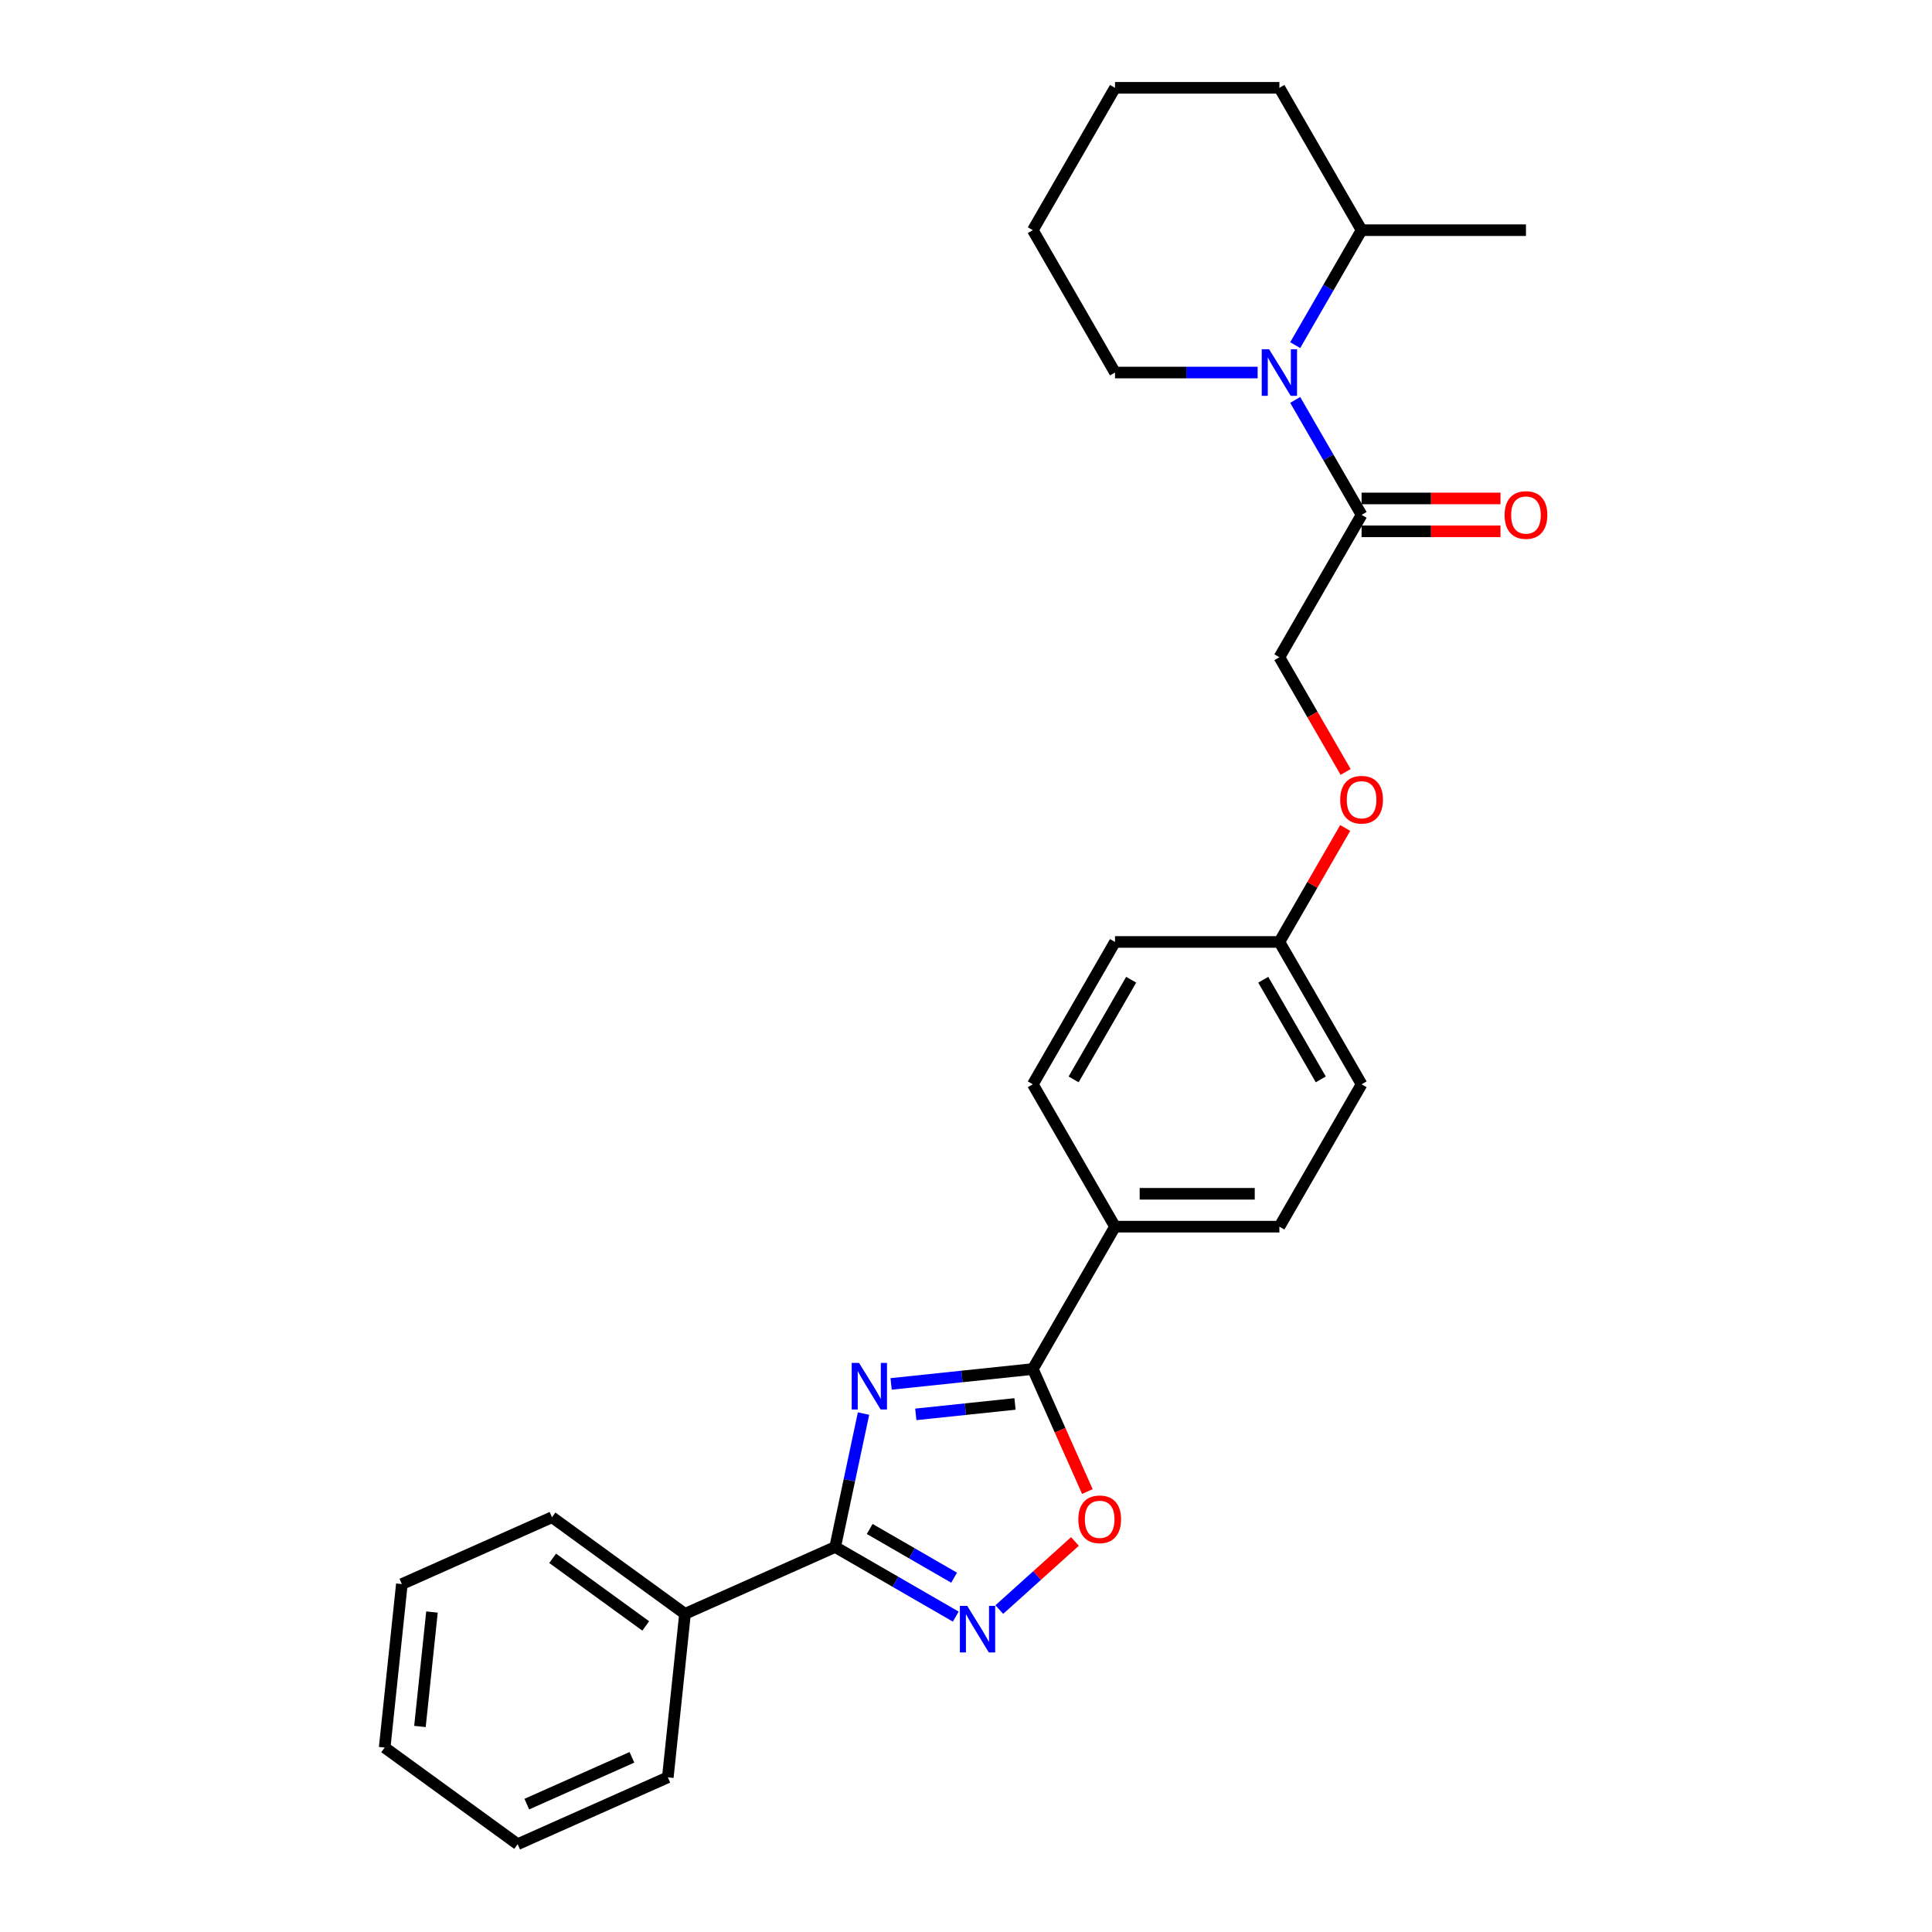 <?xml version='1.0' encoding='iso-8859-1'?>
<svg version='1.1' baseProfile='full'
              xmlns='http://www.w3.org/2000/svg'
                      xmlns:rdkit='http://www.rdkit.org/xml'
                      xmlns:xlink='http://www.w3.org/1999/xlink'
                  xml:space='preserve'
width='1000px' height='1000px' viewBox='0 0 1000 1000'>
<!-- END OF HEADER -->
<rect style='opacity:1.0;fill:#FFFFFF;stroke:none' width='1000' height='1000' x='0' y='0'> </rect>
<path class='bond-0' d='M 446.96,731.67 L 439.622,766.194' style='fill:none;fill-rule:evenodd;stroke:#0000FF;stroke-width:6px;stroke-linecap:butt;stroke-linejoin:miter;stroke-opacity:1' />
<path class='bond-0' d='M 439.622,766.194 L 432.283,800.718' style='fill:none;fill-rule:evenodd;stroke:#000000;stroke-width:6px;stroke-linecap:butt;stroke-linejoin:miter;stroke-opacity:1' />
<path class='bond-1' d='M 461.238,716.311 L 497.913,712.457' style='fill:none;fill-rule:evenodd;stroke:#0000FF;stroke-width:6px;stroke-linecap:butt;stroke-linejoin:miter;stroke-opacity:1' />
<path class='bond-1' d='M 497.913,712.457 L 534.589,708.602' style='fill:none;fill-rule:evenodd;stroke:#000000;stroke-width:6px;stroke-linecap:butt;stroke-linejoin:miter;stroke-opacity:1' />
<path class='bond-1' d='M 474.019,732.078 L 499.692,729.38' style='fill:none;fill-rule:evenodd;stroke:#0000FF;stroke-width:6px;stroke-linecap:butt;stroke-linejoin:miter;stroke-opacity:1' />
<path class='bond-1' d='M 499.692,729.38 L 525.365,726.681' style='fill:none;fill-rule:evenodd;stroke:#000000;stroke-width:6px;stroke-linecap:butt;stroke-linejoin:miter;stroke-opacity:1' />
<path class='bond-2' d='M 432.283,800.718 L 463.493,818.736' style='fill:none;fill-rule:evenodd;stroke:#000000;stroke-width:6px;stroke-linecap:butt;stroke-linejoin:miter;stroke-opacity:1' />
<path class='bond-2' d='M 463.493,818.736 L 494.702,836.755' style='fill:none;fill-rule:evenodd;stroke:#0000FF;stroke-width:6px;stroke-linecap:butt;stroke-linejoin:miter;stroke-opacity:1' />
<path class='bond-2' d='M 450.154,791.387 L 472.001,804' style='fill:none;fill-rule:evenodd;stroke:#000000;stroke-width:6px;stroke-linecap:butt;stroke-linejoin:miter;stroke-opacity:1' />
<path class='bond-2' d='M 472.001,804 L 493.847,816.613' style='fill:none;fill-rule:evenodd;stroke:#0000FF;stroke-width:6px;stroke-linecap:butt;stroke-linejoin:miter;stroke-opacity:1' />
<path class='bond-7' d='M 432.283,800.718 L 354.557,835.324' style='fill:none;fill-rule:evenodd;stroke:#000000;stroke-width:6px;stroke-linecap:butt;stroke-linejoin:miter;stroke-opacity:1' />
<path class='bond-4' d='M 534.589,708.602 L 548.706,740.31' style='fill:none;fill-rule:evenodd;stroke:#000000;stroke-width:6px;stroke-linecap:butt;stroke-linejoin:miter;stroke-opacity:1' />
<path class='bond-4' d='M 548.706,740.31 L 562.823,772.017' style='fill:none;fill-rule:evenodd;stroke:#FF0000;stroke-width:6px;stroke-linecap:butt;stroke-linejoin:miter;stroke-opacity:1' />
<path class='bond-6' d='M 534.589,708.602 L 577.13,634.919' style='fill:none;fill-rule:evenodd;stroke:#000000;stroke-width:6px;stroke-linecap:butt;stroke-linejoin:miter;stroke-opacity:1' />
<path class='bond-27' d='M 517.231,833.116 L 536.809,815.488' style='fill:none;fill-rule:evenodd;stroke:#0000FF;stroke-width:6px;stroke-linecap:butt;stroke-linejoin:miter;stroke-opacity:1' />
<path class='bond-27' d='M 536.809,815.488 L 556.386,797.861' style='fill:none;fill-rule:evenodd;stroke:#FF0000;stroke-width:6px;stroke-linecap:butt;stroke-linejoin:miter;stroke-opacity:1' />
<path class='bond-3' d='M 670.395,206.995 L 687.574,236.749' style='fill:none;fill-rule:evenodd;stroke:#0000FF;stroke-width:6px;stroke-linecap:butt;stroke-linejoin:miter;stroke-opacity:1' />
<path class='bond-3' d='M 687.574,236.749 L 704.752,266.504' style='fill:none;fill-rule:evenodd;stroke:#000000;stroke-width:6px;stroke-linecap:butt;stroke-linejoin:miter;stroke-opacity:1' />
<path class='bond-9' d='M 670.395,178.646 L 687.574,148.892' style='fill:none;fill-rule:evenodd;stroke:#0000FF;stroke-width:6px;stroke-linecap:butt;stroke-linejoin:miter;stroke-opacity:1' />
<path class='bond-9' d='M 687.574,148.892 L 704.752,119.138' style='fill:none;fill-rule:evenodd;stroke:#000000;stroke-width:6px;stroke-linecap:butt;stroke-linejoin:miter;stroke-opacity:1' />
<path class='bond-17' d='M 650.947,192.821 L 614.038,192.821' style='fill:none;fill-rule:evenodd;stroke:#0000FF;stroke-width:6px;stroke-linecap:butt;stroke-linejoin:miter;stroke-opacity:1' />
<path class='bond-17' d='M 614.038,192.821 L 577.13,192.821' style='fill:none;fill-rule:evenodd;stroke:#000000;stroke-width:6px;stroke-linecap:butt;stroke-linejoin:miter;stroke-opacity:1' />
<path class='bond-5' d='M 704.752,266.504 L 662.211,340.187' style='fill:none;fill-rule:evenodd;stroke:#000000;stroke-width:6px;stroke-linecap:butt;stroke-linejoin:miter;stroke-opacity:1' />
<path class='bond-10' d='M 704.752,275.012 L 740.699,275.012' style='fill:none;fill-rule:evenodd;stroke:#000000;stroke-width:6px;stroke-linecap:butt;stroke-linejoin:miter;stroke-opacity:1' />
<path class='bond-10' d='M 740.699,275.012 L 776.647,275.012' style='fill:none;fill-rule:evenodd;stroke:#FF0000;stroke-width:6px;stroke-linecap:butt;stroke-linejoin:miter;stroke-opacity:1' />
<path class='bond-10' d='M 704.752,257.995 L 740.699,257.995' style='fill:none;fill-rule:evenodd;stroke:#000000;stroke-width:6px;stroke-linecap:butt;stroke-linejoin:miter;stroke-opacity:1' />
<path class='bond-10' d='M 740.699,257.995 L 776.647,257.995' style='fill:none;fill-rule:evenodd;stroke:#FF0000;stroke-width:6px;stroke-linecap:butt;stroke-linejoin:miter;stroke-opacity:1' />
<path class='bond-11' d='M 577.13,634.919 L 662.211,634.919' style='fill:none;fill-rule:evenodd;stroke:#000000;stroke-width:6px;stroke-linecap:butt;stroke-linejoin:miter;stroke-opacity:1' />
<path class='bond-11' d='M 589.892,617.902 L 649.449,617.902' style='fill:none;fill-rule:evenodd;stroke:#000000;stroke-width:6px;stroke-linecap:butt;stroke-linejoin:miter;stroke-opacity:1' />
<path class='bond-12' d='M 577.13,634.919 L 534.589,561.236' style='fill:none;fill-rule:evenodd;stroke:#000000;stroke-width:6px;stroke-linecap:butt;stroke-linejoin:miter;stroke-opacity:1' />
<path class='bond-18' d='M 354.557,835.324 L 285.725,785.314' style='fill:none;fill-rule:evenodd;stroke:#000000;stroke-width:6px;stroke-linecap:butt;stroke-linejoin:miter;stroke-opacity:1' />
<path class='bond-18' d='M 334.23,841.589 L 286.048,806.582' style='fill:none;fill-rule:evenodd;stroke:#000000;stroke-width:6px;stroke-linecap:butt;stroke-linejoin:miter;stroke-opacity:1' />
<path class='bond-19' d='M 354.557,835.324 L 345.664,919.94' style='fill:none;fill-rule:evenodd;stroke:#000000;stroke-width:6px;stroke-linecap:butt;stroke-linejoin:miter;stroke-opacity:1' />
<path class='bond-8' d='M 662.211,340.187 L 679.351,369.873' style='fill:none;fill-rule:evenodd;stroke:#000000;stroke-width:6px;stroke-linecap:butt;stroke-linejoin:miter;stroke-opacity:1' />
<path class='bond-8' d='M 679.351,369.873 L 696.49,399.559' style='fill:none;fill-rule:evenodd;stroke:#FF0000;stroke-width:6px;stroke-linecap:butt;stroke-linejoin:miter;stroke-opacity:1' />
<path class='bond-20' d='M 704.752,119.138 L 789.834,119.138' style='fill:none;fill-rule:evenodd;stroke:#000000;stroke-width:6px;stroke-linecap:butt;stroke-linejoin:miter;stroke-opacity:1' />
<path class='bond-21' d='M 704.752,119.138 L 662.211,45.455' style='fill:none;fill-rule:evenodd;stroke:#000000;stroke-width:6px;stroke-linecap:butt;stroke-linejoin:miter;stroke-opacity:1' />
<path class='bond-16' d='M 662.211,634.919 L 704.752,561.236' style='fill:none;fill-rule:evenodd;stroke:#000000;stroke-width:6px;stroke-linecap:butt;stroke-linejoin:miter;stroke-opacity:1' />
<path class='bond-15' d='M 534.589,561.236 L 577.13,487.553' style='fill:none;fill-rule:evenodd;stroke:#000000;stroke-width:6px;stroke-linecap:butt;stroke-linejoin:miter;stroke-opacity:1' />
<path class='bond-15' d='M 555.706,558.691 L 585.485,507.113' style='fill:none;fill-rule:evenodd;stroke:#000000;stroke-width:6px;stroke-linecap:butt;stroke-linejoin:miter;stroke-opacity:1' />
<path class='bond-13' d='M 696.274,428.555 L 679.243,458.054' style='fill:none;fill-rule:evenodd;stroke:#FF0000;stroke-width:6px;stroke-linecap:butt;stroke-linejoin:miter;stroke-opacity:1' />
<path class='bond-13' d='M 679.243,458.054 L 662.211,487.553' style='fill:none;fill-rule:evenodd;stroke:#000000;stroke-width:6px;stroke-linecap:butt;stroke-linejoin:miter;stroke-opacity:1' />
<path class='bond-14' d='M 662.211,487.553 L 577.13,487.553' style='fill:none;fill-rule:evenodd;stroke:#000000;stroke-width:6px;stroke-linecap:butt;stroke-linejoin:miter;stroke-opacity:1' />
<path class='bond-28' d='M 662.211,487.553 L 704.752,561.236' style='fill:none;fill-rule:evenodd;stroke:#000000;stroke-width:6px;stroke-linecap:butt;stroke-linejoin:miter;stroke-opacity:1' />
<path class='bond-28' d='M 653.856,507.113 L 683.635,558.691' style='fill:none;fill-rule:evenodd;stroke:#000000;stroke-width:6px;stroke-linecap:butt;stroke-linejoin:miter;stroke-opacity:1' />
<path class='bond-22' d='M 577.13,192.821 L 534.589,119.138' style='fill:none;fill-rule:evenodd;stroke:#000000;stroke-width:6px;stroke-linecap:butt;stroke-linejoin:miter;stroke-opacity:1' />
<path class='bond-23' d='M 285.725,785.314 L 207.999,819.92' style='fill:none;fill-rule:evenodd;stroke:#000000;stroke-width:6px;stroke-linecap:butt;stroke-linejoin:miter;stroke-opacity:1' />
<path class='bond-24' d='M 345.664,919.94 L 267.938,954.545' style='fill:none;fill-rule:evenodd;stroke:#000000;stroke-width:6px;stroke-linecap:butt;stroke-linejoin:miter;stroke-opacity:1' />
<path class='bond-24' d='M 327.084,909.585 L 272.675,933.809' style='fill:none;fill-rule:evenodd;stroke:#000000;stroke-width:6px;stroke-linecap:butt;stroke-linejoin:miter;stroke-opacity:1' />
<path class='bond-30' d='M 662.211,45.455 L 577.13,45.455' style='fill:none;fill-rule:evenodd;stroke:#000000;stroke-width:6px;stroke-linecap:butt;stroke-linejoin:miter;stroke-opacity:1' />
<path class='bond-25' d='M 534.589,119.138 L 577.13,45.455' style='fill:none;fill-rule:evenodd;stroke:#000000;stroke-width:6px;stroke-linecap:butt;stroke-linejoin:miter;stroke-opacity:1' />
<path class='bond-29' d='M 207.999,819.92 L 199.105,904.536' style='fill:none;fill-rule:evenodd;stroke:#000000;stroke-width:6px;stroke-linecap:butt;stroke-linejoin:miter;stroke-opacity:1' />
<path class='bond-29' d='M 223.588,834.391 L 217.362,893.622' style='fill:none;fill-rule:evenodd;stroke:#000000;stroke-width:6px;stroke-linecap:butt;stroke-linejoin:miter;stroke-opacity:1' />
<path class='bond-26' d='M 267.938,954.545 L 199.105,904.536' style='fill:none;fill-rule:evenodd;stroke:#000000;stroke-width:6px;stroke-linecap:butt;stroke-linejoin:miter;stroke-opacity:1' />
<path  class='atom-0' d='M 444.647 705.448
L 452.542 718.21
Q 453.325 719.469, 454.584 721.749
Q 455.844 724.03, 455.912 724.166
L 455.912 705.448
L 459.111 705.448
L 459.111 729.543
L 455.81 729.543
L 447.335 715.589
Q 446.349 713.956, 445.293 712.084
Q 444.273 710.212, 443.966 709.634
L 443.966 729.543
L 440.835 729.543
L 440.835 705.448
L 444.647 705.448
' fill='#0000FF'/>
<path  class='atom-3' d='M 500.64 831.211
L 508.536 843.974
Q 509.319 845.233, 510.578 847.513
Q 511.837 849.793, 511.905 849.929
L 511.905 831.211
L 515.104 831.211
L 515.104 855.306
L 511.803 855.306
L 503.329 841.353
Q 502.342 839.719, 501.287 837.848
Q 500.266 835.976, 499.96 835.397
L 499.96 855.306
L 496.829 855.306
L 496.829 831.211
L 500.64 831.211
' fill='#0000FF'/>
<path  class='atom-4' d='M 656.885 180.773
L 664.781 193.535
Q 665.564 194.795, 666.823 197.075
Q 668.082 199.355, 668.15 199.491
L 668.15 180.773
L 671.349 180.773
L 671.349 204.868
L 668.048 204.868
L 659.574 190.915
Q 658.587 189.281, 657.532 187.409
Q 656.511 185.538, 656.205 184.959
L 656.205 204.868
L 653.074 204.868
L 653.074 180.773
L 656.885 180.773
' fill='#0000FF'/>
<path  class='atom-5' d='M 558.134 786.396
Q 558.134 780.61, 560.993 777.377
Q 563.852 774.144, 569.195 774.144
Q 574.538 774.144, 577.397 777.377
Q 580.255 780.61, 580.255 786.396
Q 580.255 792.25, 577.362 795.585
Q 574.47 798.886, 569.195 798.886
Q 563.886 798.886, 560.993 795.585
Q 558.134 792.284, 558.134 786.396
M 569.195 796.163
Q 572.87 796.163, 574.844 793.713
Q 576.852 791.229, 576.852 786.396
Q 576.852 781.665, 574.844 779.283
Q 572.87 776.867, 569.195 776.867
Q 565.519 776.867, 563.511 779.249
Q 561.537 781.631, 561.537 786.396
Q 561.537 791.263, 563.511 793.713
Q 565.519 796.163, 569.195 796.163
' fill='#FF0000'/>
<path  class='atom-11' d='M 778.774 266.572
Q 778.774 260.786, 781.632 257.553
Q 784.491 254.32, 789.834 254.32
Q 795.177 254.32, 798.036 257.553
Q 800.895 260.786, 800.895 266.572
Q 800.895 272.425, 798.002 275.761
Q 795.109 279.062, 789.834 279.062
Q 784.525 279.062, 781.632 275.761
Q 778.774 272.459, 778.774 266.572
M 789.834 276.339
Q 793.51 276.339, 795.484 273.889
Q 797.492 271.404, 797.492 266.572
Q 797.492 261.841, 795.484 259.459
Q 793.51 257.043, 789.834 257.043
Q 786.159 257.043, 784.151 259.425
Q 782.177 261.807, 782.177 266.572
Q 782.177 271.438, 784.151 273.889
Q 786.159 276.339, 789.834 276.339
' fill='#FF0000'/>
<path  class='atom-14' d='M 693.692 413.938
Q 693.692 408.152, 696.551 404.919
Q 699.409 401.686, 704.752 401.686
Q 710.096 401.686, 712.954 404.919
Q 715.813 408.152, 715.813 413.938
Q 715.813 419.791, 712.92 423.127
Q 710.027 426.428, 704.752 426.428
Q 699.443 426.428, 696.551 423.127
Q 693.692 419.825, 693.692 413.938
M 704.752 423.705
Q 708.428 423.705, 710.402 421.255
Q 712.41 418.77, 712.41 413.938
Q 712.41 409.207, 710.402 406.825
Q 708.428 404.409, 704.752 404.409
Q 701.077 404.409, 699.069 406.791
Q 697.095 409.173, 697.095 413.938
Q 697.095 418.804, 699.069 421.255
Q 701.077 423.705, 704.752 423.705
' fill='#FF0000'/>
</svg>

